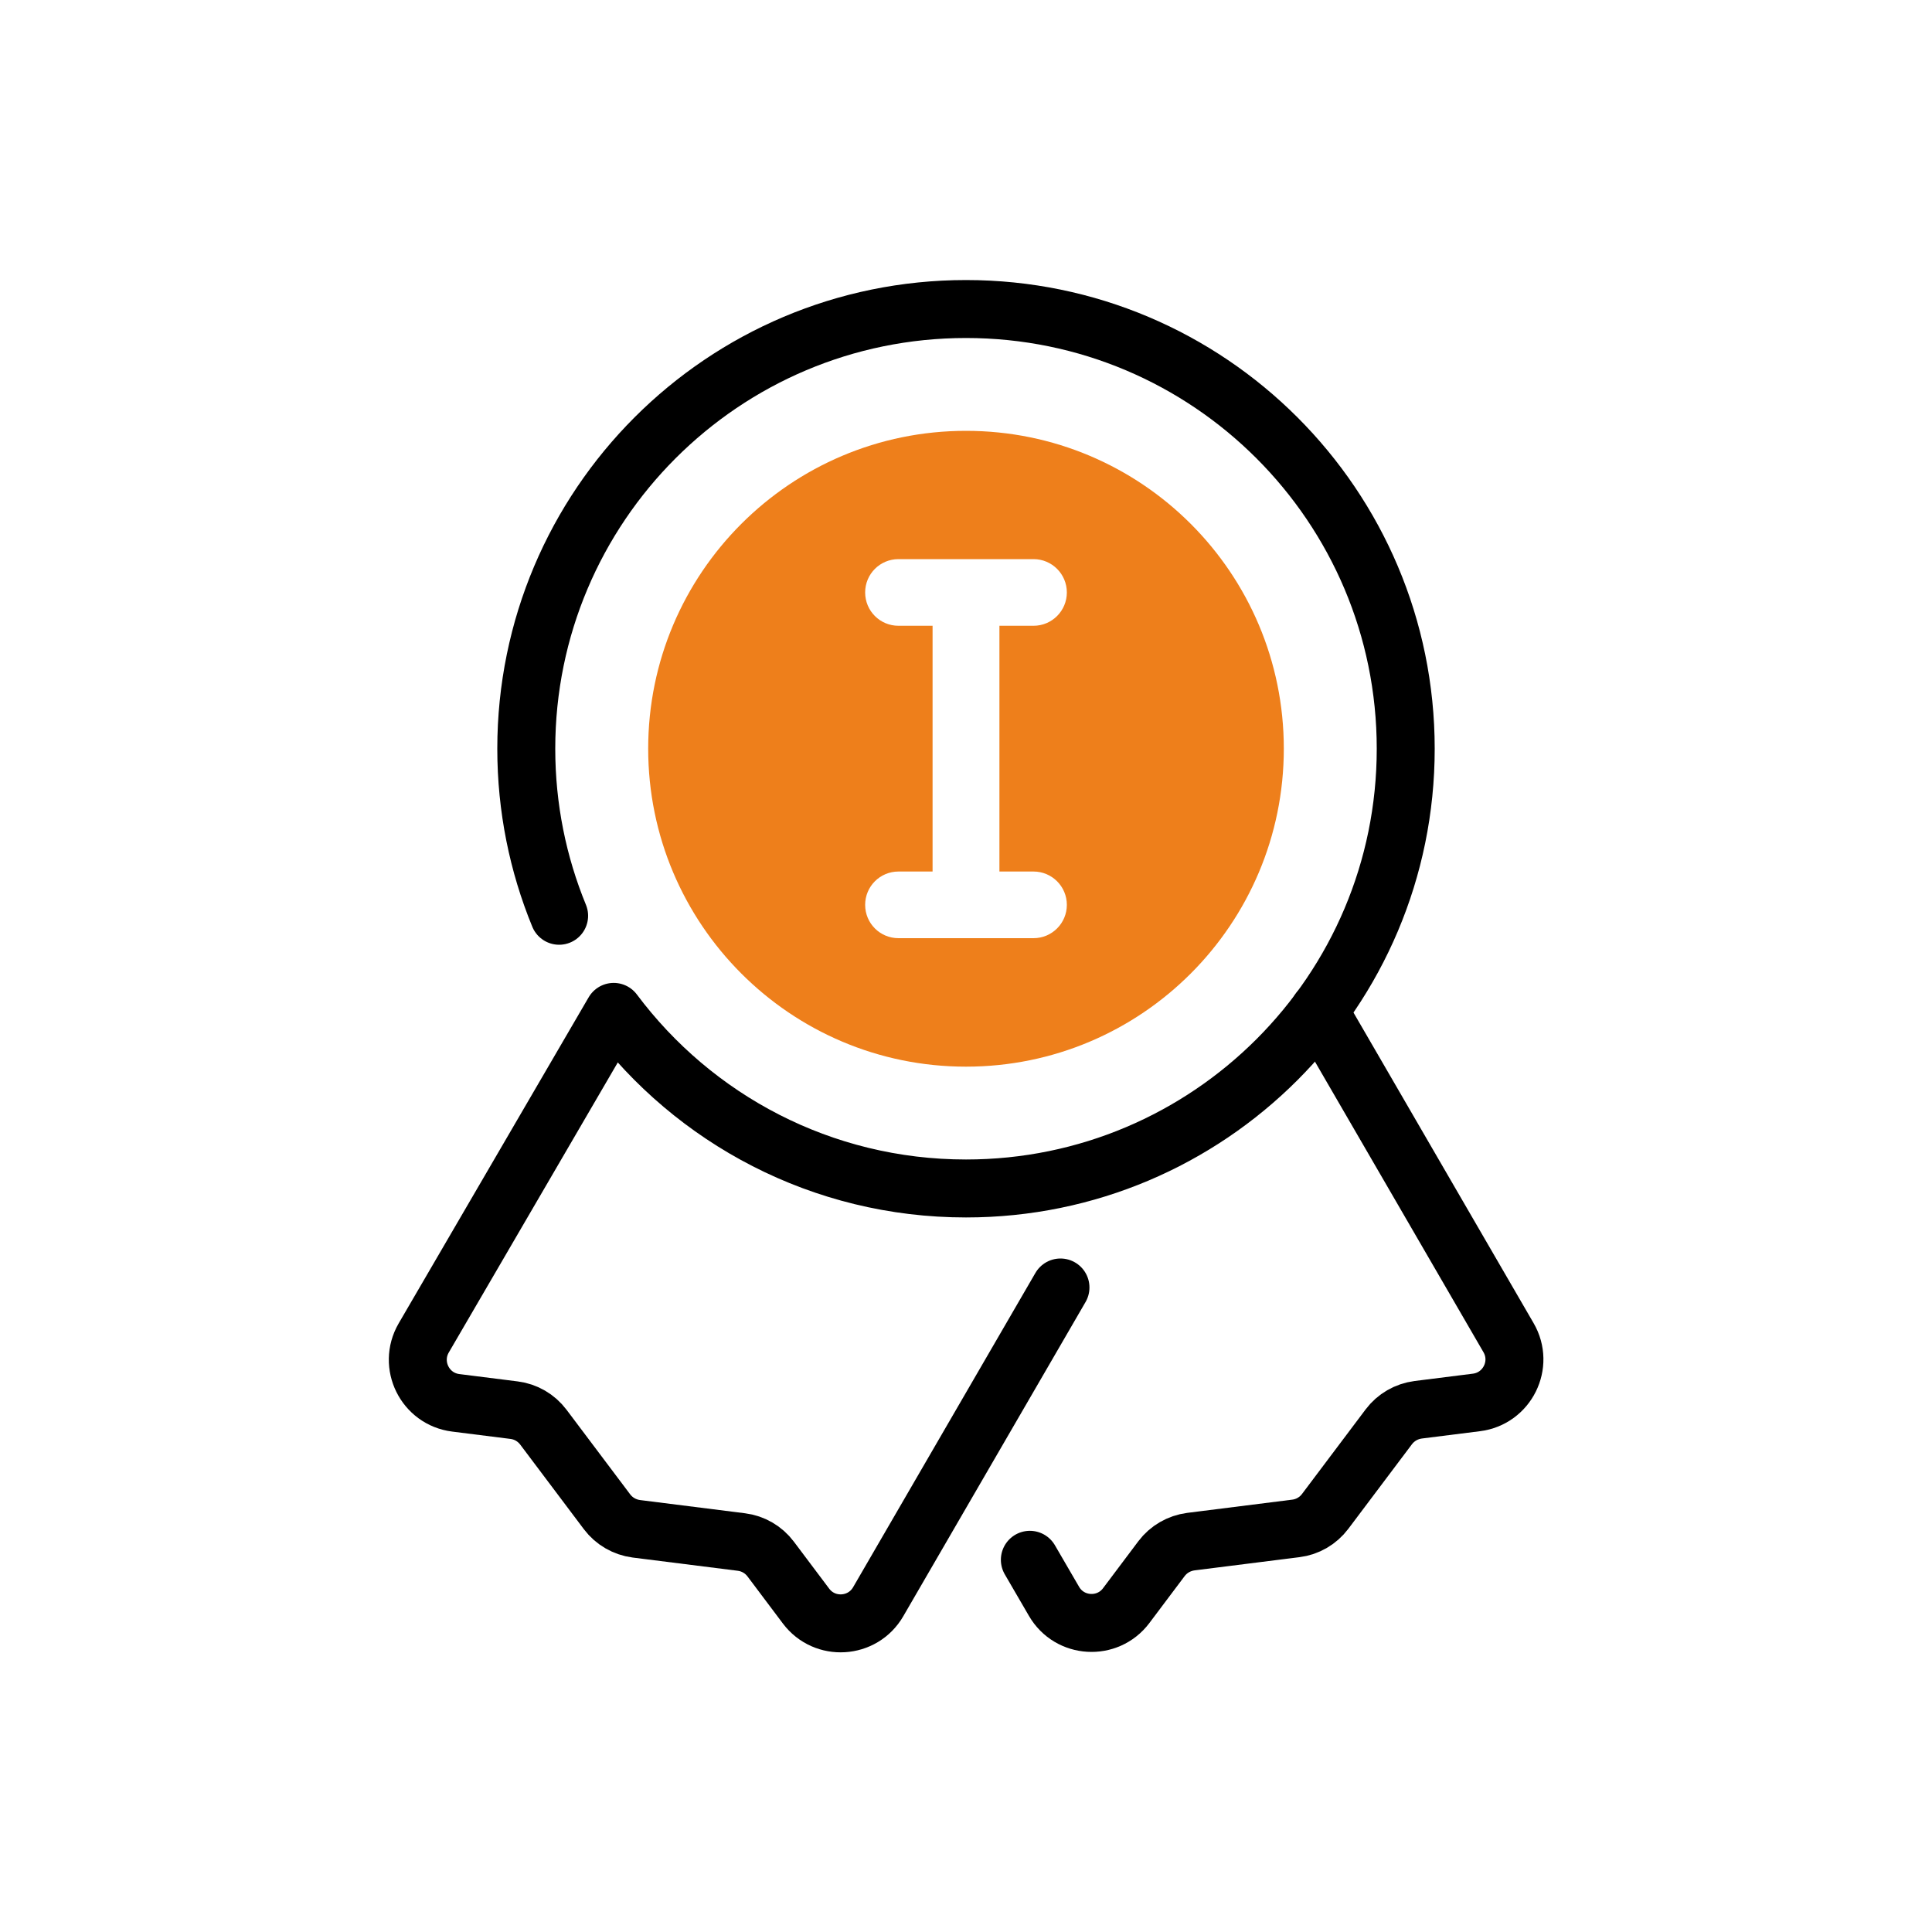 <?xml version="1.0" encoding="UTF-8"?>
<svg id="COLORES" xmlns="http://www.w3.org/2000/svg" viewBox="0 0 200 200">
  <defs>
    <style>
      .cls-1 {
        stroke-miterlimit: 10;
      }

      .cls-1, .cls-2 {
        fill: none;
        stroke: #000;
        stroke-linecap: round;
        stroke-width: 6px;
      }

      .cls-2 {
        stroke-linejoin: round;
      }

      .cls-3 {
        fill: #ee7f1b;
        stroke-width: 0px;
      }
    </style>
  </defs>
  <path class="cls-3" d="M100,44.6c-18.18,0-32.9,14.74-32.9,32.9s14.72,32.92,32.9,32.92,32.9-14.74,32.9-32.92-14.72-32.9-32.9-32.9ZM106.99,90.22c1.91,0,3.45,1.55,3.45,3.45s-1.54,3.45-3.45,3.45h-13.98c-1.91,0-3.45-1.54-3.45-3.45s1.54-3.45,3.45-3.45h3.53v-25.44h-3.53c-1.91,0-3.45-1.54-3.45-3.45s1.54-3.45,3.45-3.45h13.98c1.91,0,3.45,1.55,3.45,3.45s-1.54,3.45-3.45,3.45h-3.53v25.44h3.53Z"/>
  <path class="cls-2" d="M57.88,94.8c-2.19-5.33-3.4-11.17-3.4-17.29,0-25.14,20.38-45.52,45.52-45.52s45.52,20.38,45.52,45.52-20.38,45.52-45.52,45.52c-14.93,0-28.17-7.18-36.47-18.28l-19.67,33.76c-1.61,2.78.13,6.31,3.32,6.71l6.04.76c1.21.15,2.3.79,3.03,1.76l6.59,8.76c.73.97,1.82,1.6,3.03,1.76l10.88,1.37c1.21.15,2.3.79,3.03,1.76l3.66,4.87c1.93,2.57,5.86,2.33,7.47-.45l18.87-32.53"/>
  <path class="cls-1" d="M106.61,161.47l2.5,4.3c1.61,2.78,5.54,3.01,7.47.45l3.66-4.87c.73-.97,1.82-1.6,3.03-1.76l10.88-1.37c1.21-.15,2.3-.79,3.03-1.76l6.59-8.76c.73-.97,1.82-1.6,3.03-1.76l6.04-.76c3.19-.4,4.94-3.93,3.32-6.71l-19.62-33.83"/>
</svg>